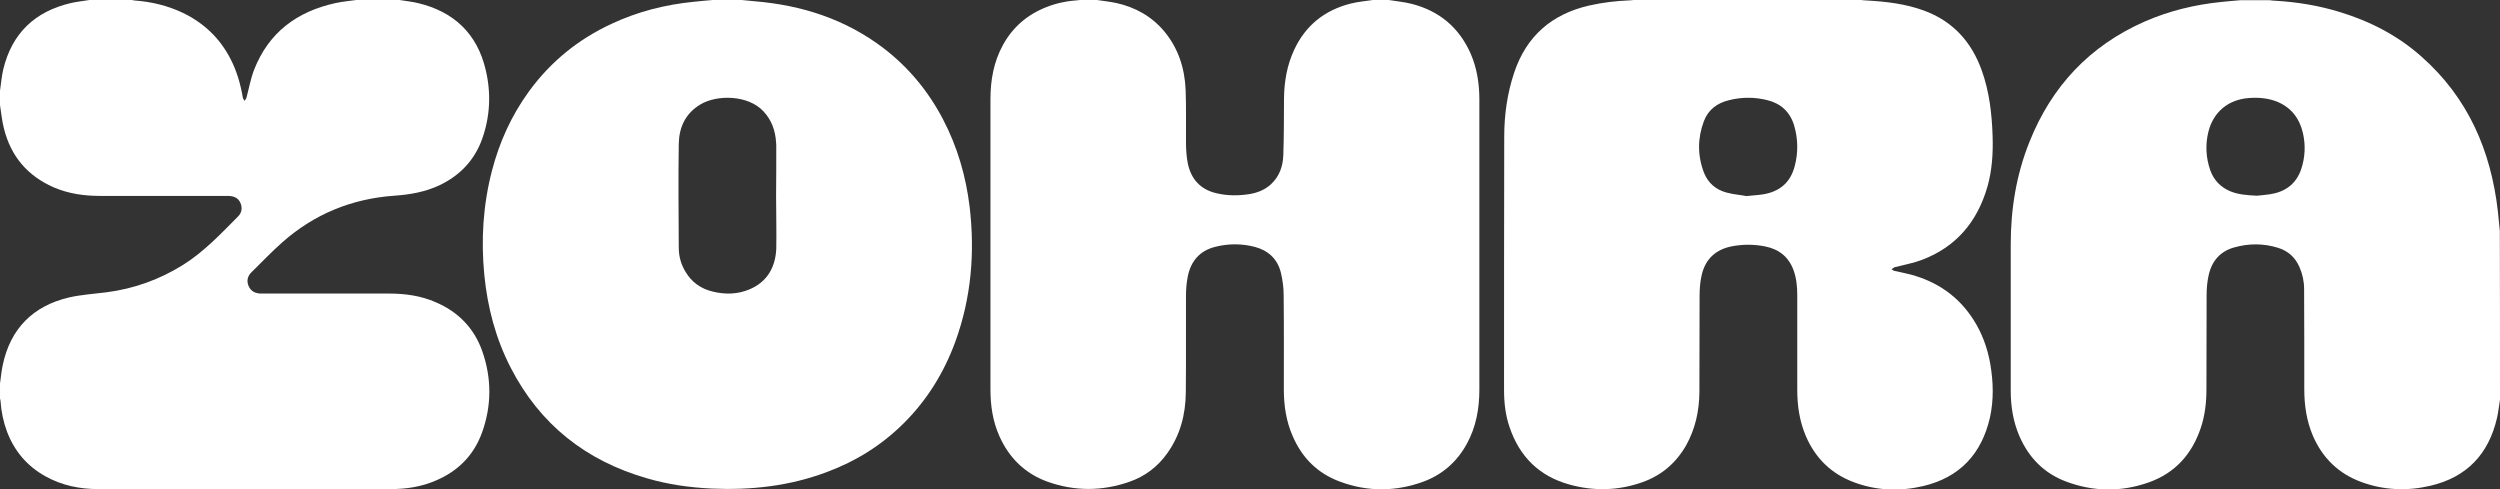 <?xml version="1.0" encoding="utf-8"?>
<!-- Generator: Adobe Illustrator 23.0.3, SVG Export Plug-In . SVG Version: 6.00 Build 0)  -->
<svg version="1.1" id="Calque_1" xmlns="http://www.w3.org/2000/svg" xmlns:xlink="http://www.w3.org/1999/xlink" x="0px" y="0px"
	 viewBox="0 0 1407.7 275.5" style="enable-background:new 0 0 1407.7 275.5;" xml:space="preserve">
<rect x="0" y="0" width="1407.7" height="275.5" fill="#333333" stroke="none"/>
<style type="text/css">
	.st0{fill:#FFFFFF;}
</style>
<g>
	<path class="st0" d="M1047.9,0c1.2,0.1,2.4,0.3,3.7,0.3c10.7,0.6,21.4,1.9,31.6,5.6c16.4,6,26.9,17.6,32.7,33.8
		c4.3,12,5.7,24.5,6.1,37.1c0.3,9.7-0.3,19.2-3,28.6c-5.7,19.5-17.5,33.6-36.7,40.9c-4.7,1.8-9.8,2.7-14.7,4c-0.3,0.1-0.6,0-0.9,0.2
		c-0.5,0.3-1.1,0.7-1.6,1.1c0.5,0.3,1,0.8,1.5,0.9c3.1,0.7,6.2,1.3,9.3,2.1c14.8,4,26.7,12.1,35.1,25.1c5,7.7,8.1,16.2,9.7,25.3
		c1.7,10,2,20.1-0.2,30.1c-4.7,20.5-17,33.7-37.6,38.6c-13.2,3.1-26.4,2.6-39.1-2.2c-12.6-4.7-21.5-13.4-26.9-25.8
		c-3.6-8.4-4.9-17.2-4.9-26.2c0-17.7,0-35.4,0-53.2c0-4.7-0.4-9.4-2-13.9c-2.7-7.6-8.1-12-15.9-13.6c-6.3-1.3-12.7-1.3-19-0.1
		c-9,1.8-14.8,7.1-16.9,16.1c-0.9,3.8-1.2,7.9-1.2,11.8c-0.1,18.1,0,36.1-0.1,54.2c-0.1,10.6-2.3,20.7-7.5,30
		c-5.6,9.8-13.7,16.8-24.3,20.6c-13.6,4.9-27.6,5.3-41.5,1.4c-16.9-4.7-28-15.7-33.6-32.3c-2.3-6.7-3.1-13.7-3.1-20.8
		c0-47.6,0-95.2,0.1-142.8c0-12.2,1.7-24.3,5.6-36c6.9-20.6,21.2-33,42.3-37.8c7.5-1.7,15.1-2.6,22.8-2.9c0.9,0,1.9-0.2,2.8-0.3
		C962.9,0,1005.4,0,1047.9,0z M983.4,110.4c3.6-0.4,6.3-0.5,8.9-0.9c9.4-1.4,15.7-6.4,18.2-15.7c2.1-7.7,2-15.6-0.3-23.3
		c-2.3-7.5-7.4-12.2-15-14.1c-7.2-1.8-14.4-1.8-21.6,0c-6.7,1.6-11.8,5.4-14.2,11.9c-3.6,9.6-3.6,19.4,0.1,29
		c2.3,5.8,6.7,9.5,12.6,11.1C976.1,109.5,980.3,109.8,983.4,110.4z"/>
	<path class="st0" d="M782,0c4.3,0.7,8.7,1.1,13,2.2c15.5,4,26.6,13.3,33.1,28c3.6,8.3,4.9,17,4.9,25.9c0,54.4,0,108.8,0,163.2
		c0,10.7-1.8,21-7,30.5c-5.5,10.1-13.7,17.4-24.5,21.4c-15.6,5.7-31.4,5.8-47,0c-12.5-4.6-21.3-13.3-26.6-25.6
		c-3.7-8.4-5-17.3-5-26.4c0-17.7,0.1-35.3-0.1-53c0-4.3-0.6-8.7-1.6-12.8c-1.9-7.6-7.1-12.4-14.7-14.4c-7.4-1.9-14.9-1.9-22.3,0
		c-8.7,2.2-13.7,8.1-15.4,16.7c-0.7,3.5-1,7.2-1,10.8c-0.1,18.1,0.1,36.3-0.1,54.4c-0.1,12.4-3.1,24.1-10.5,34.4
		c-5.4,7.6-12.6,13-21.3,16c-15.2,5.3-30.6,5.4-45.9,0c-12.8-4.6-21.8-13.4-27.3-25.8c-3.7-8.3-5-17.1-5-26.2
		c0-54.5,0-108.9,0-163.4c0-10.7,1.8-21,7-30.5c5.5-10.1,13.8-17.2,24.5-21.4c5.8-2.3,11.9-3.5,18.1-3.9c0.4,0,0.8-0.2,1.2-0.2
		c2.8,0,5.6,0,8.5,0c3.9,0.6,7.8,1,11.6,1.8c10.7,2.4,19.9,7.5,27,16c7.9,9.5,11.5,20.8,12,32.9c0.4,10.2,0.1,20.4,0.2,30.6
		c0.1,3.6,0.3,7.2,1,10.7c1.8,8.9,7.1,14.8,16.1,16.9c6.3,1.5,12.8,1.5,19.2,0.4c4.3-0.8,8.2-2.4,11.5-5.4c4.8-4.4,6.8-10.2,7-16.4
		c0.4-10.7,0.3-21.3,0.4-32c0.1-9.5,1.7-18.7,5.7-27.3c6.4-13.8,17.2-22.4,31.9-26.1c4.3-1.1,8.8-1.4,13.2-2.1
		C776.4,0,779.2,0,782,0z"/>
	<path class="st0" d="M225,0c3.4,0.6,6.9,0.9,10.2,1.7c20.3,4.8,33.5,17.2,38.3,37.7c3.1,13.1,2.5,26.1-2,38.8
		c-4.3,12-12.5,20.6-24,26.1c-8.1,3.8-16.7,5.3-25.5,5.9c-23.9,1.7-45,10.3-63,26.2c-6,5.3-11.6,11.2-17.3,16.8
		c-2.3,2.2-3,4.9-1.7,7.9c1.3,3,3.9,4.2,7.1,4.2c24,0,48,0,72,0c9,0,17.9,1.2,26.3,4.9c12.6,5.4,21.5,14.5,26.1,27.4
		c5.4,15.3,5.4,30.8-0.1,46c-4.6,12.7-13.4,21.6-25.8,26.9c-8.2,3.6-16.8,4.9-25.7,4.9c-54.8,0-109.6,0-164.4,0
		c-10.5,0-20.6-2-29.9-7.2c-10.3-5.7-17.4-14.1-21.6-25c-2.1-5.6-3.3-11.4-3.7-17.3c0-0.5-0.2-1-0.3-1.5c0-2.8,0-5.6,0-8.5
		c0.5-3.4,0.8-6.9,1.5-10.2c4.3-20.6,17-33.4,37.3-38.2c6.9-1.6,14-2,21-2.9c15.6-2,30.1-7.2,43.5-15.6
		c11.7-7.4,21.1-17.4,30.8-27.2c1.7-1.7,2.3-3.9,1.7-6.3c-0.9-3.5-3.4-5.2-7.5-5.2c-24,0-48,0-72,0c-8.9,0-17.5-1.2-25.8-4.7
		C15.5,99.1,6.1,88,2.2,72.3C1.1,68,0.7,63.5,0,59.2c0-2.7,0-5.4,0-8.1c0.6-4,0.9-8,1.8-11.9C6.7,18.7,19.7,6.4,40,1.7
		c3.4-0.8,6.9-1.1,10.4-1.7c8,0,16,0,23.9,0c0.6,0.1,1.1,0.3,1.7,0.3c9.4,0.7,18.5,2.9,27.1,7c11.7,5.7,20.6,14.1,26.6,25.7
		c3.6,6.9,5.7,14.2,7,21.8c0.1,0.7,0.7,1.4,1,2c0.4-0.6,0.9-1.2,1.1-1.9c1.4-5.1,2.3-10.4,4.2-15.4c8.2-21.2,24.3-33.1,46.1-37.8
		c4.1-0.9,8.2-1.2,12.3-1.8C209.3,0,217.1,0,225,0z"/>
	<path class="st0" d="M1407.7,225c-0.6,3.5-0.9,7-1.7,10.4c-4.7,20.3-17,33.3-37.4,38.1c-13.1,3.1-26.2,2.6-39-2.1
		c-12.8-4.7-21.8-13.5-27.2-25.9c-3.6-8.4-4.9-17.2-4.9-26.3c0-18.8,0-37.7-0.1-56.5c0-4.2-0.9-8.4-2.6-12.3
		c-2.4-5.5-6.5-9.2-12.2-10.9c-8.1-2.5-16.3-2.5-24.5-0.2c-8,2.2-12.8,7.8-14.5,15.9c-0.8,3.6-1.1,7.4-1.1,11.2
		c-0.1,17.6,0,35.2-0.1,52.8c0,7.3-0.8,14.5-3.1,21.5c-5,15-14.5,25.7-29.6,31c-15.4,5.4-30.9,5.2-46.2-0.5
		c-12.4-4.6-21.1-13.4-26.4-25.6c-3.5-8.1-4.9-16.7-4.9-25.6c0-27.5,0-54.9,0-82.4c0-19.8,3.1-39.1,10.5-57.6
		c12.5-31.4,34-54.3,65-67.9c13.7-6,28.2-9.5,43.1-11c3.7-0.4,7.3-0.7,11-1c5.4,0,10.8,0,16.2,0c0.9,0.1,1.8,0.3,2.8,0.3
		c12.5,0.7,24.8,2.7,36.8,6.4c17,5.2,32.5,13.2,45.8,25c26.3,23.2,39.2,53,43.1,87.2c0.4,3.7,0.7,7.3,1.1,11
		C1407.7,161.6,1407.7,193.3,1407.7,225z M1270.8,110.2c1.9-0.2,4.6-0.4,7.3-0.8c8.5-1.3,14.7-5.6,17.6-14c2.3-6.7,2.6-13.7,1-20.6
		c-1.9-8.1-6.5-14.2-14.4-17.5c-5.2-2.1-10.6-2.5-16.1-2.1c-11.5,0.9-19.9,7.8-22.7,19c-1.8,7.3-1.4,14.7,1.1,21.8
		c2,5.5,5.8,9.4,11.2,11.7C1260.4,109.6,1265.2,109.9,1270.8,110.2z"/>
	<path class="st0" d="M417.6,0c2.4,0.2,4.8,0.5,7.2,0.7c26.7,2.2,51.3,10.1,72.8,26.5C511.7,38,522.8,51.5,531,67.2
		c8.1,15.5,12.9,32,15,49.4c3,25.8,0.9,51-8,75.6c-6.4,17.5-15.9,33-29.2,46.2c-12.4,12.3-26.8,21.3-43.2,27.4
		c-21,7.9-42.7,10.3-65,9.3c-12.3-0.6-24.5-2.3-36.4-5.8c-34.3-9.9-60.2-30.3-76.6-62.2c-8.5-16.5-13.1-34-14.9-52.4
		c-1.9-19.7-0.7-39.2,4.3-58.5c4.2-16.2,11-31.2,20.9-44.8c12.2-16.7,27.7-29.3,46.5-38C359.1,6.5,374.6,2.6,390.7,1
		c3.6-0.4,7.1-0.7,10.7-1C406.8,0,412.2,0,417.6,0z M437,110.2C437,110.2,437.1,110.2,437,110.2c0.1-9.2,0.1-18.3,0.1-27.5
		c0-0.8,0-1.6-0.1-2.5c-0.4-6.6-2.5-12.6-7.1-17.5c-8.6-9.3-26.2-9.5-35.5-3.9c-8.4,5-12,12.8-12.2,22.1c-0.3,19.5-0.1,39.1,0,58.6
		c0,4.9,1.3,9.5,3.9,13.7c3.4,5.7,8.5,9.3,14.9,10.9c7.1,1.8,14.3,1.7,21.1-1.2c9.9-4.2,14.5-12.4,15-22.7
		C437.3,130.2,437,120.2,437,110.2z"/>
</g>
</svg>
